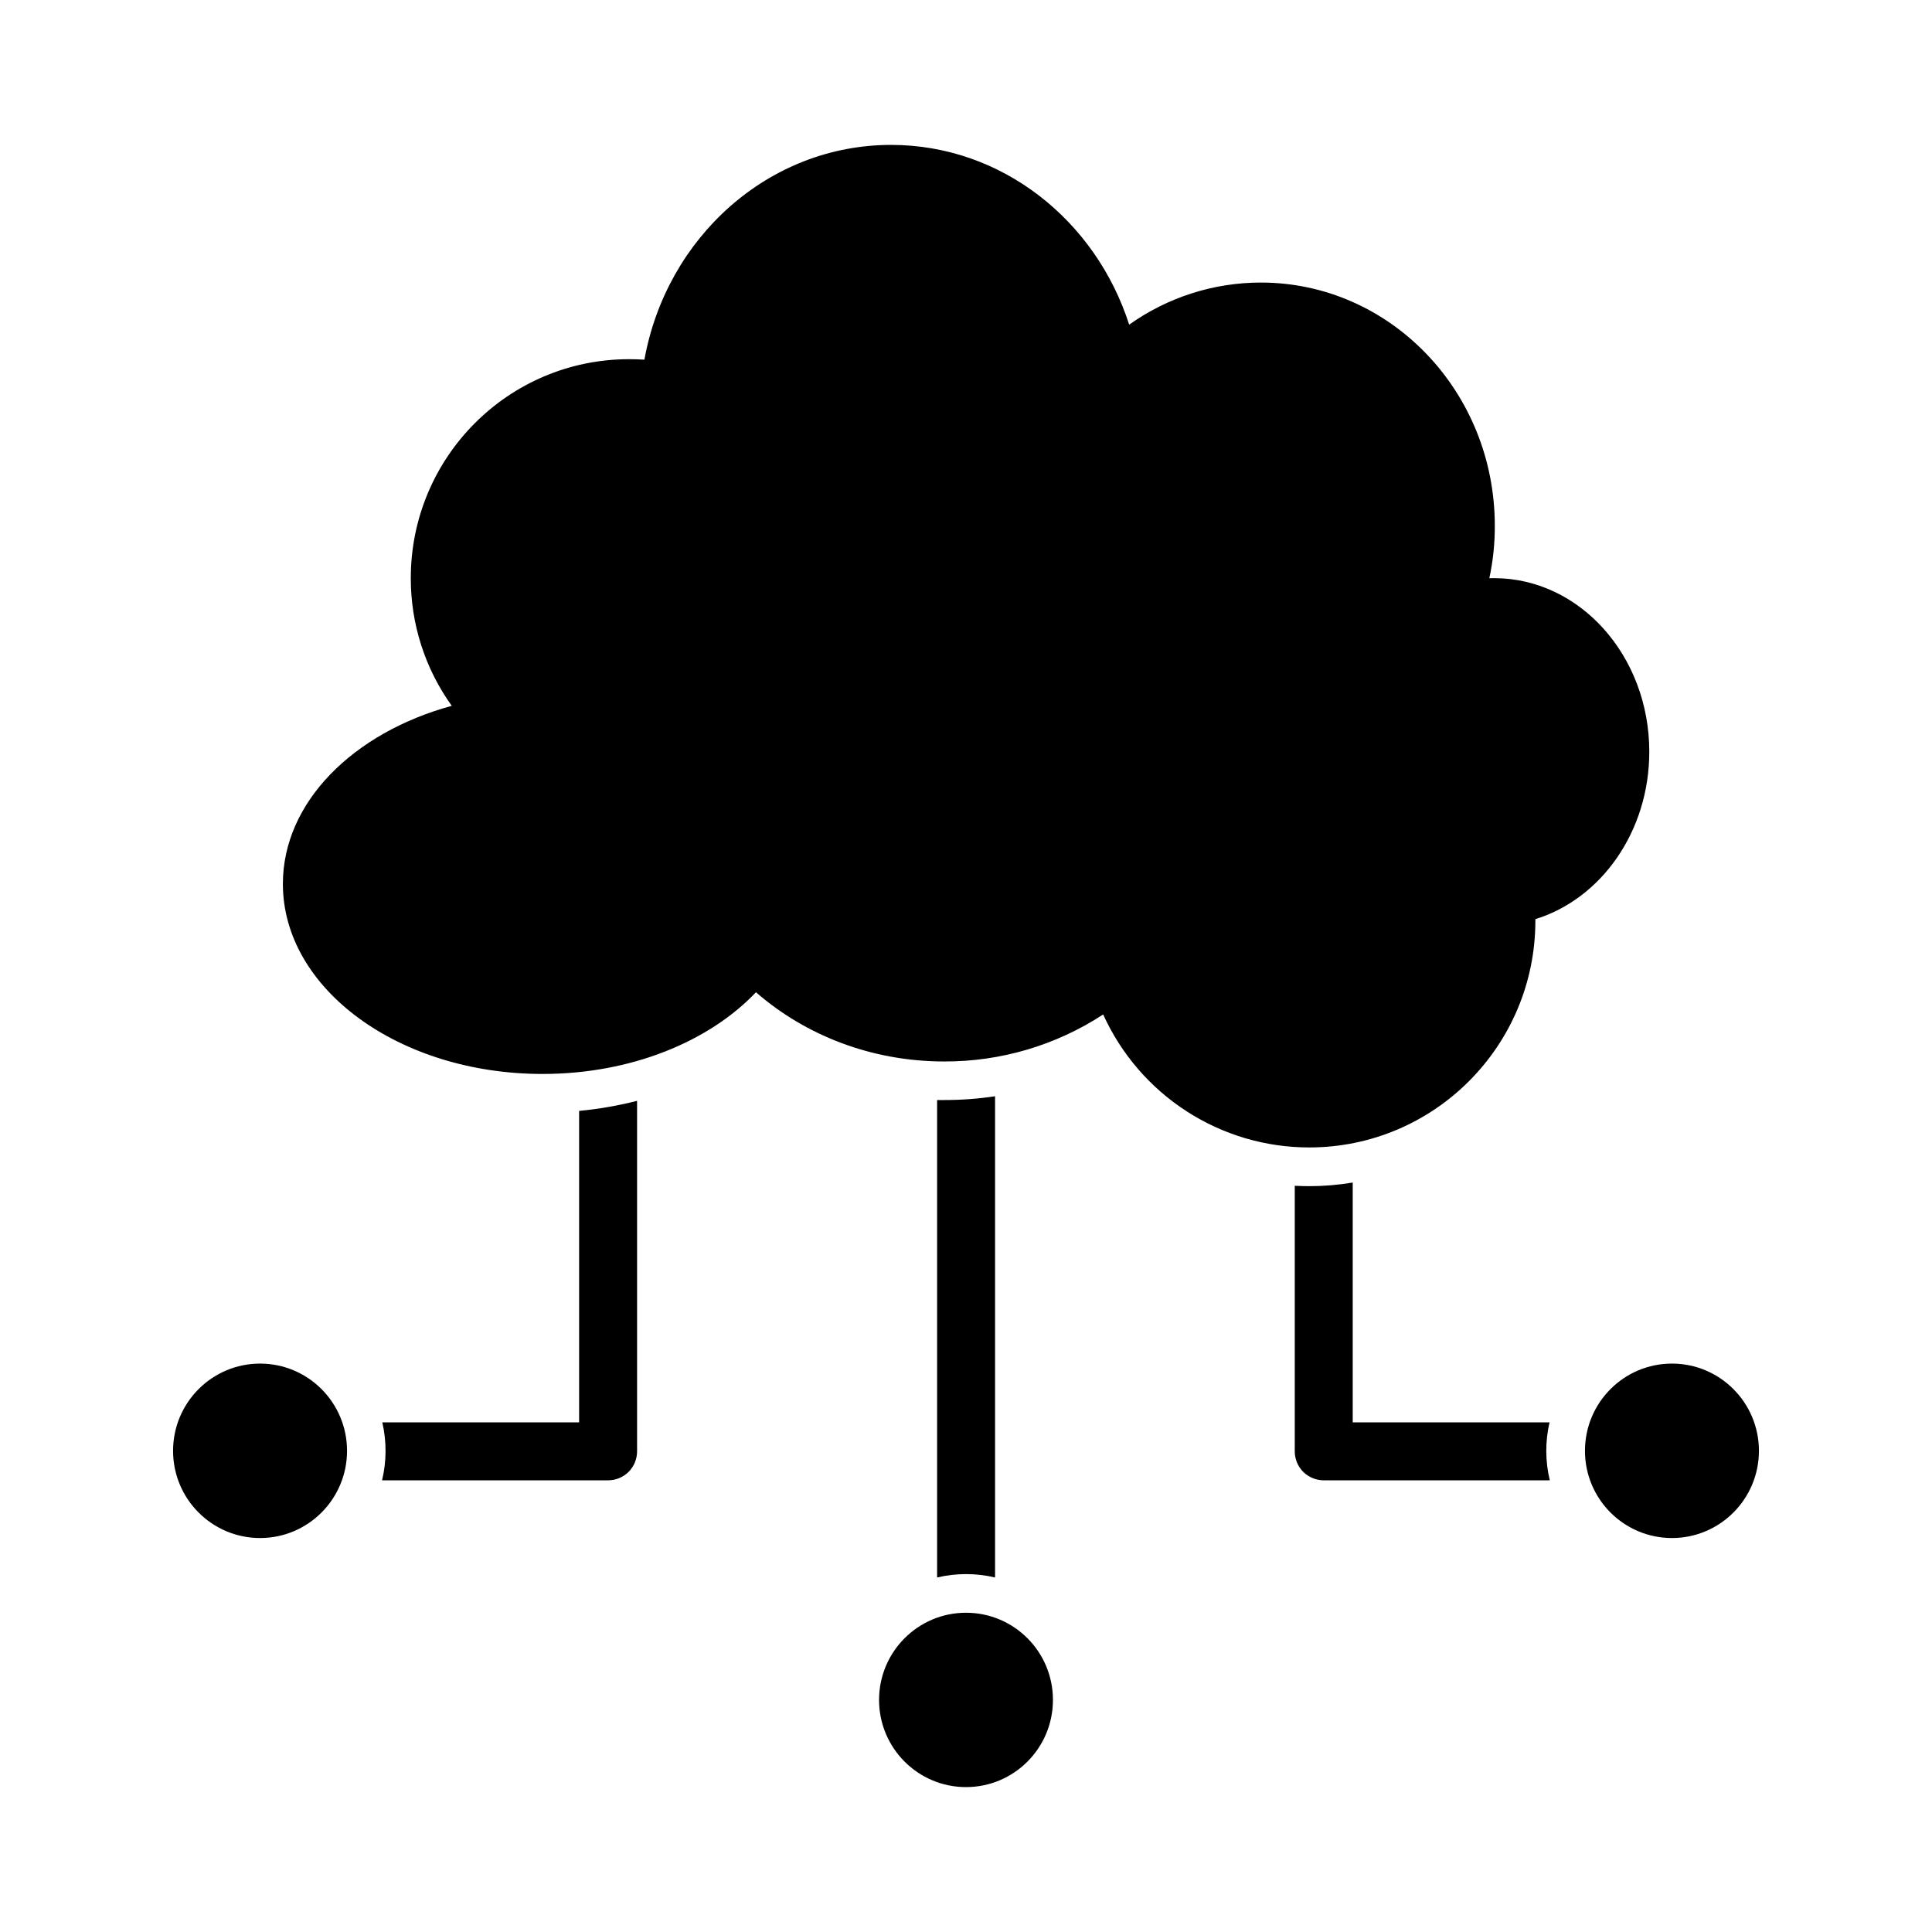 <svg width="24" height="24" viewBox="0 0 24 24" fill="none" xmlns="http://www.w3.org/2000/svg">
<g clip-path="url(#clip0_2538_8518)">
<path d="M20.488 9.338C20.488 8.147 19.624 7.182 18.56 7.182C18.54 7.182 18.521 7.182 18.501 7.183C18.547 6.969 18.57 6.75 18.569 6.531C18.569 4.862 17.268 3.51 15.663 3.51C15.076 3.51 14.505 3.693 14.027 4.033C13.611 2.736 12.444 1.8 11.07 1.8C9.547 1.8 8.279 2.949 8.005 4.468C7.942 4.464 7.879 4.462 7.815 4.462C6.316 4.462 5.103 5.68 5.103 7.182C5.102 7.751 5.28 8.306 5.612 8.768C4.386 9.103 3.514 9.967 3.514 10.98C3.514 12.284 4.958 13.341 6.74 13.341C7.838 13.341 8.809 12.939 9.391 12.326C10.002 12.859 10.825 13.186 11.73 13.186C12.431 13.188 13.117 12.986 13.704 12.602C13.927 13.094 14.287 13.512 14.741 13.805C15.194 14.098 15.723 14.254 16.263 14.254C17.815 14.254 19.073 12.993 19.073 11.437C19.073 11.431 19.073 11.424 19.073 11.418C19.889 11.166 20.488 10.331 20.488 9.338Z" fill="black"/>
<path d="M12.361 13.618V19.596C12.124 19.54 11.877 19.54 11.641 19.596V13.665H11.729C11.941 13.665 12.152 13.65 12.361 13.618Z" fill="black"/>
<path d="M19.252 18.389H16.444C16.349 18.389 16.257 18.351 16.189 18.284C16.122 18.216 16.084 18.125 16.084 18.029V14.73C16.143 14.733 16.203 14.735 16.262 14.735C16.444 14.735 16.625 14.72 16.804 14.69V17.669H19.249C19.194 17.906 19.195 18.153 19.252 18.389Z" fill="black"/>
<path d="M7.914 13.675V18.029C7.914 18.125 7.876 18.216 7.809 18.284C7.741 18.351 7.65 18.389 7.554 18.389H4.746C4.803 18.153 4.804 17.906 4.749 17.669H7.194V13.8C7.437 13.777 7.678 13.735 7.914 13.675Z" fill="black"/>
<path d="M12 22.2C12.597 22.2 13.08 21.715 13.08 21.117C13.08 20.519 12.597 20.034 12 20.034C11.404 20.034 10.92 20.519 10.92 21.117C10.92 21.715 11.404 22.2 12 22.2Z" fill="black"/>
<path d="M3.231 19.106C3.827 19.106 4.311 18.621 4.311 18.023C4.311 17.424 3.827 16.939 3.231 16.939C2.634 16.939 2.15 17.424 2.15 18.023C2.15 18.621 2.634 19.106 3.231 19.106Z" fill="black"/>
<path d="M20.77 19.106C21.366 19.106 21.85 18.621 21.85 18.023C21.85 17.424 21.366 16.939 20.77 16.939C20.173 16.939 19.689 17.424 19.689 18.023C19.689 18.621 20.173 19.106 20.77 19.106Z" fill="black"/>
</g>
<defs>
<clipPath id="clip0_2538_8518">
<rect width="24" height="24" fill="white"/>
</clipPath>
</defs>
</svg>
